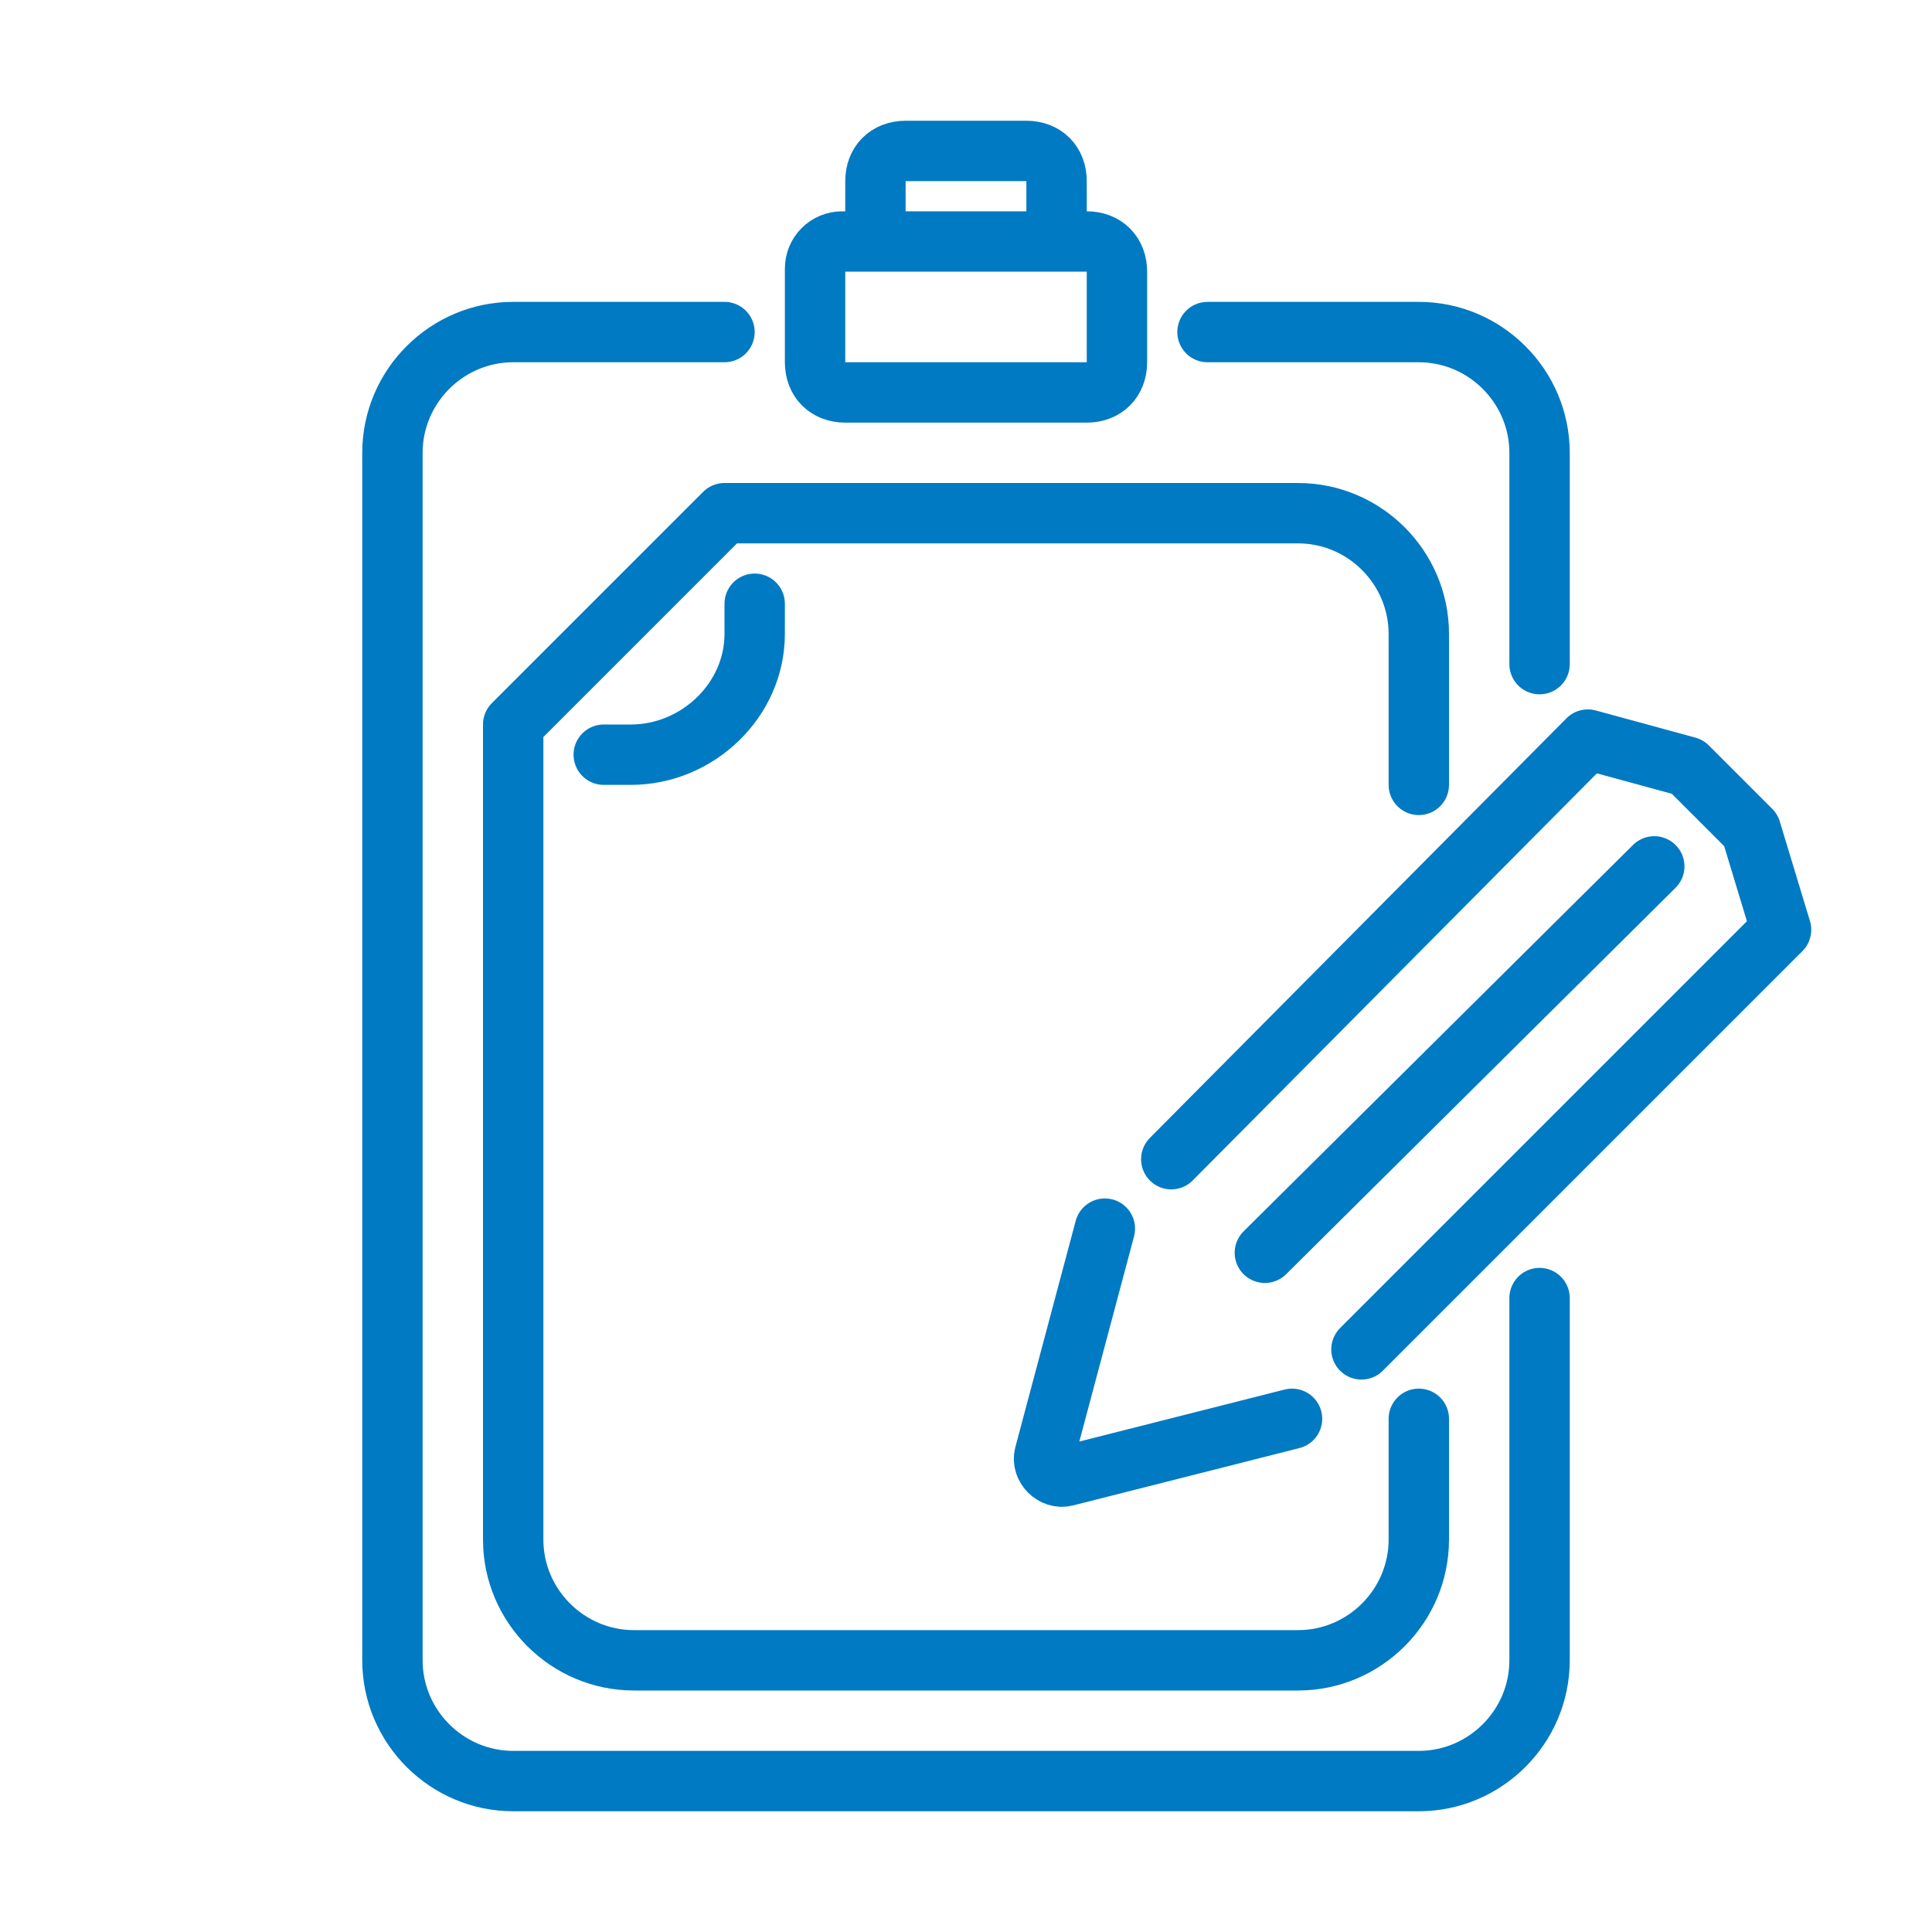 <svg viewBox="0 0 64 64" xml:space="preserve" xmlns="http://www.w3.org/2000/svg"><path d="M47 47v4c0 2.2-1.8 4-4 4H21c-2.2 0-4-1.8-4-4V24l7-7h19c2.2 0 4 1.8 4 4v5" fill="none" stroke="#007ac2" stroke-linecap="round" stroke-linejoin="round" stroke-miterlimit="10" stroke-width="2" class="stroke-2c3e50"></path><path d="M25 20v1c0 2.2-1.9 4-4.1 4H20" fill="none" stroke="#007ac2" stroke-linecap="round" stroke-linejoin="round" stroke-miterlimit="10" stroke-width="2" class="stroke-2c3e50"></path><path d="M51 43v12c0 2.2-1.8 4-4 4H17c-2.2 0-4-1.8-4-4V15c0-2.2 1.8-4 4-4h7M40 11h7c2.2 0 4 1.8 4 4v7M37 12c0 .6-.4 1-1 1h-8c-.6 0-1-.4-1-1V8.9c0-.5.4-.9.9-.9H36c.6 0 1 .4 1 1v3zM29 8V6c0-.6.4-1 1-1h4c.6 0 1 .4 1 1v2" fill="none" stroke="#007ac2" stroke-linecap="round" stroke-linejoin="round" stroke-miterlimit="10" stroke-width="2" class="stroke-2c3e50"></path><path fill="none" stroke="#007ac2" stroke-linecap="round" stroke-linejoin="round" stroke-miterlimit="10" stroke-width="2" d="M45.1 44.7 59 30.8l-1-3.3-2.1-2.1-3.3-.9-13.8 13.9M54.8 28.7 41.9 41.5M42.8 47l-7.5 1.9c-.4.1-.8-.3-.7-.7l2-7.5" class="stroke-2c3e50"></path></svg>